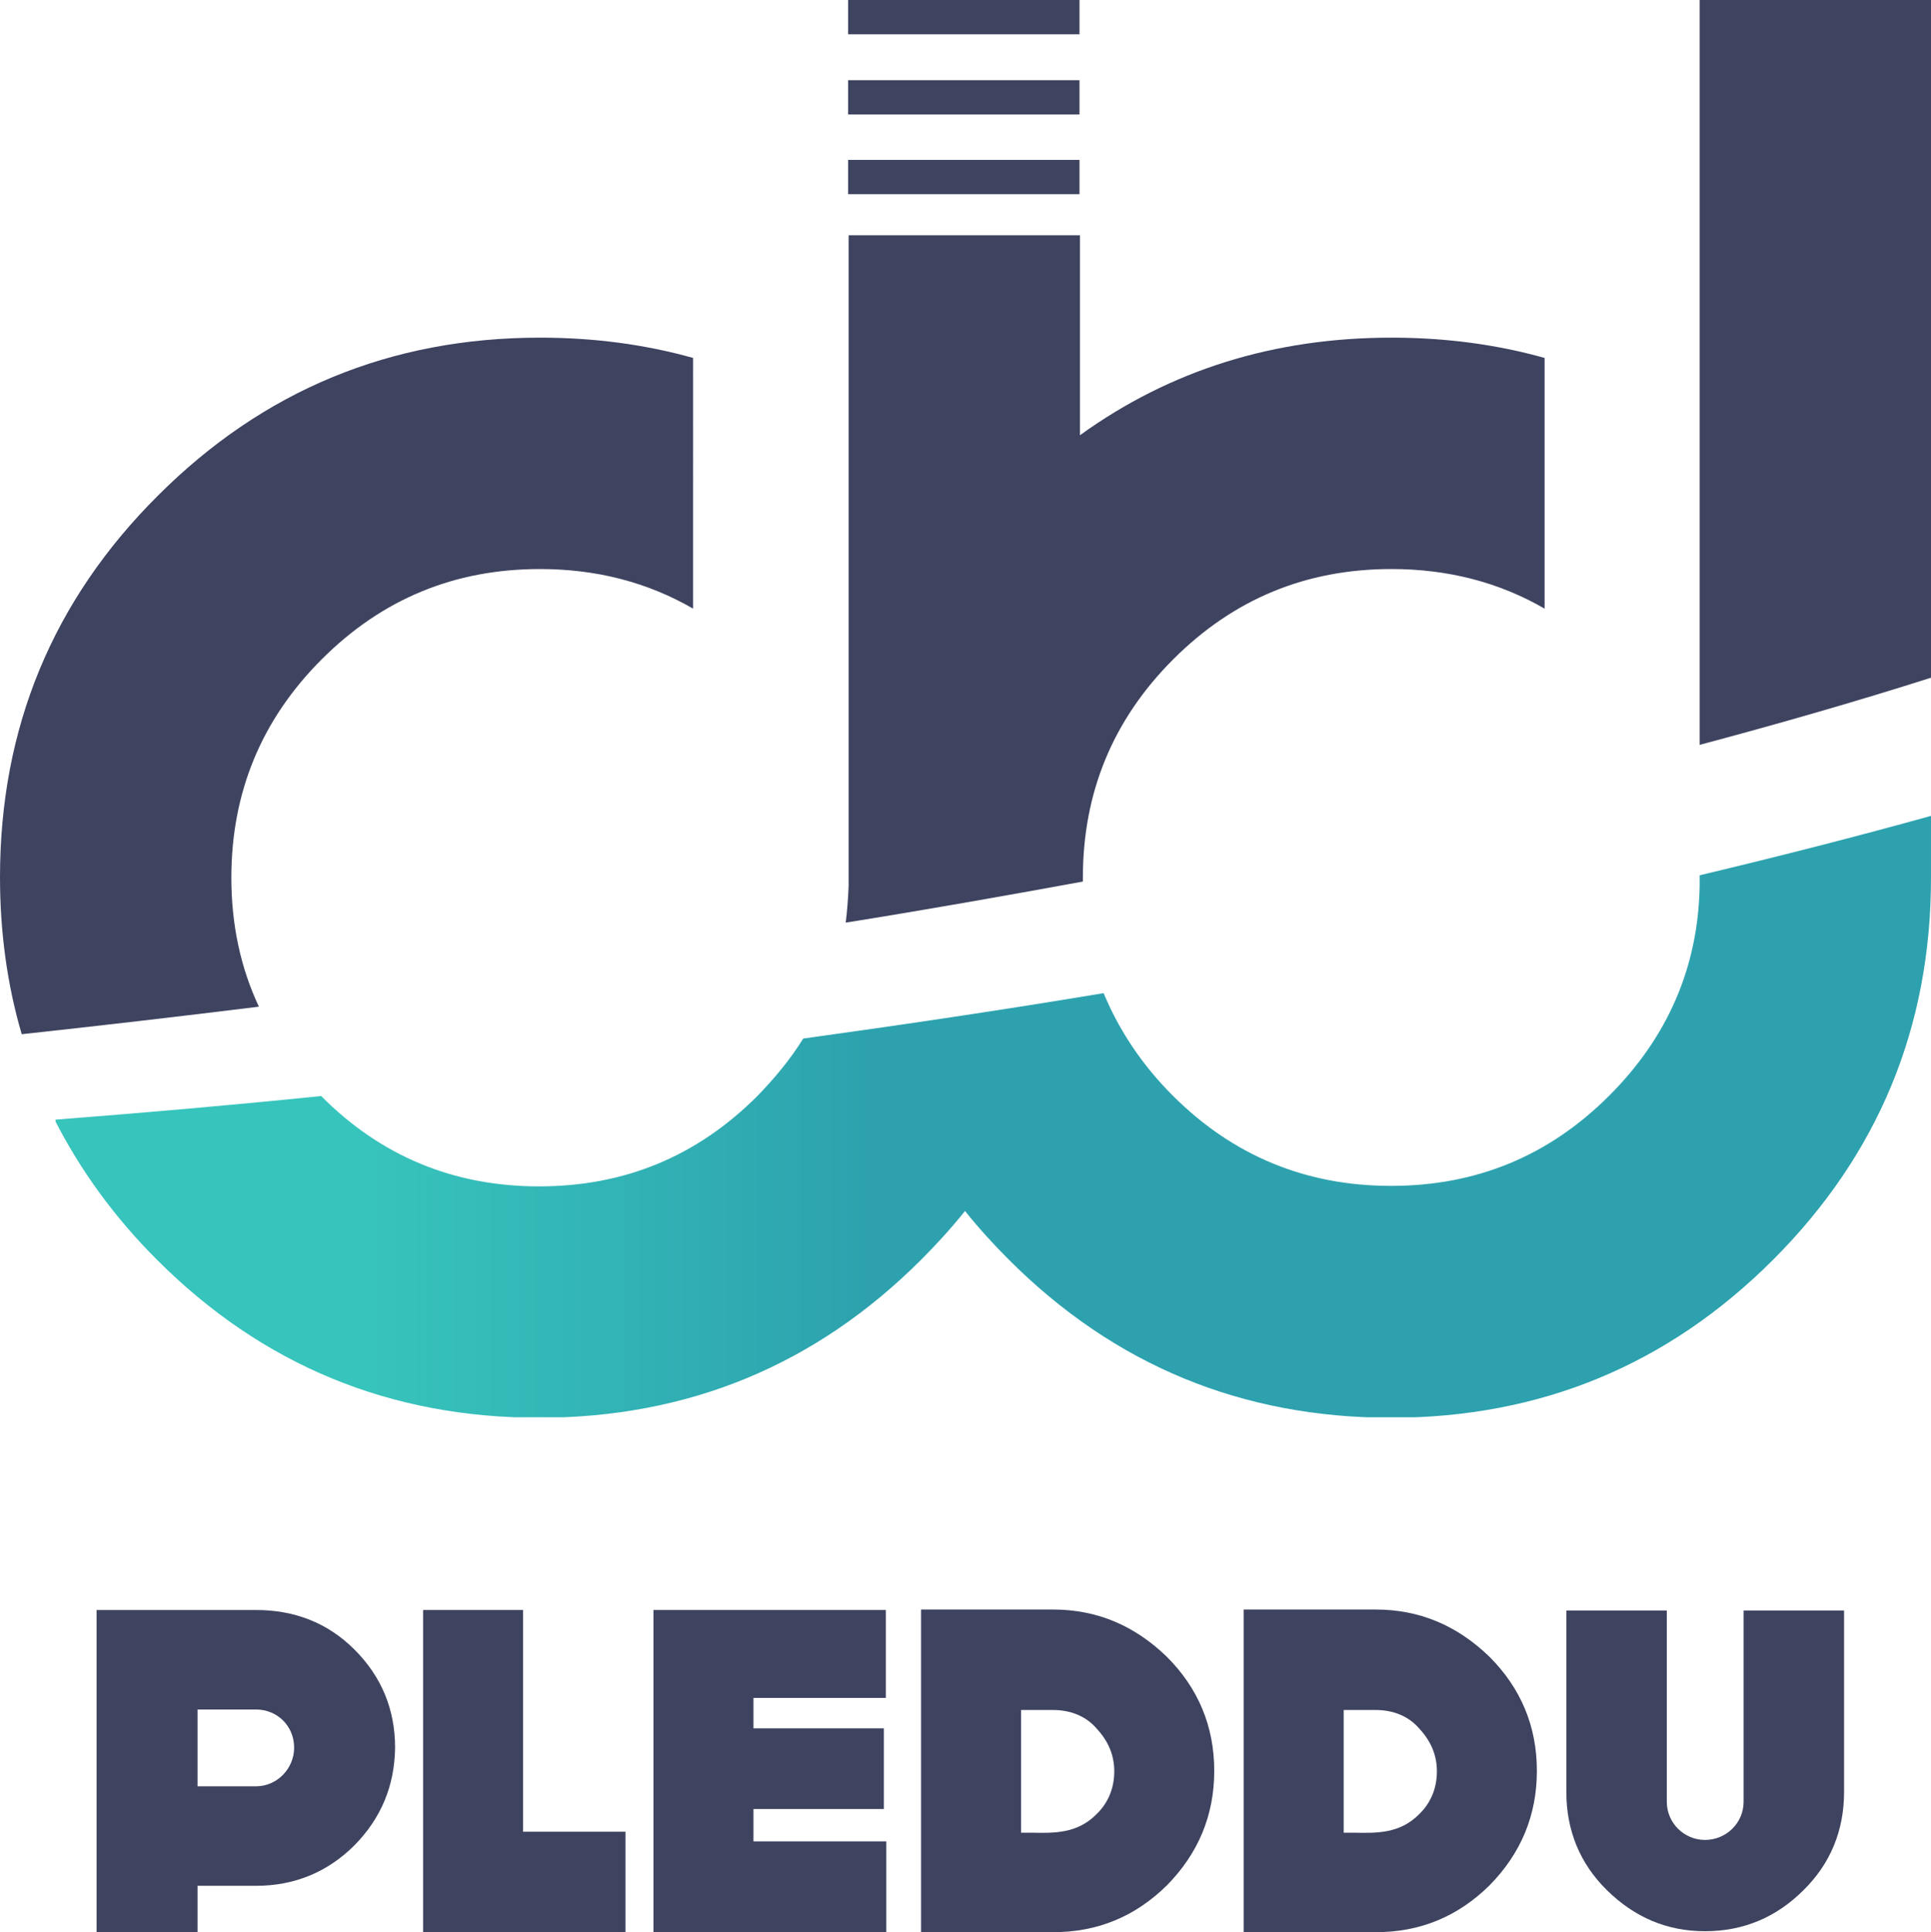<?xml version="1.0" encoding="utf-8"?>
<!-- Generator: Adobe Illustrator 21.0.0, SVG Export Plug-In . SVG Version: 6.00 Build 0)  -->
<svg version="1.1" id="Vrstva_1" xmlns="http://www.w3.org/2000/svg" xmlns:xlink="http://www.w3.org/1999/xlink" x="0px" y="0px"
	 viewBox="0 0 399.8 400" style="enable-background:new 0 0 399.8 400;" xml:space="preserve">
<style type="text/css">
	.st0{clip-path:url(#SVGID_2_);fill:#3E4360;}
	.st1{clip-path:url(#SVGID_4_);fill:url(#SVGID_5_);}
	.st2{clip-path:url(#SVGID_7_);fill:#3E4360;}
</style>
<g>
	<defs>
		<rect id="SVGID_1_" width="399.8" height="400"/>
	</defs>
	<clipPath id="SVGID_2_">
		<use xlink:href="#SVGID_1_"  style="overflow:visible;"/>
	</clipPath>
	<path class="st0" d="M224.2,182.5c0-0.3,0-0.6,0-0.8c0-17.6,6.2-32.7,18.7-45.2s27.5-18.7,45.2-18.7c11.6,0,22.2,2.7,31.7,8.2V74.1
		c-10-2.8-20.5-4.2-31.7-4.2c-24.3,0-45.8,6.7-64.5,20.2V48.7h-47.9v134.7c-0.1,2.6-0.3,5.2-0.6,7.6
		C191.4,188.4,207.8,185.5,224.2,182.5"/>
	<path class="st0" d="M399.8,140.3V0h-47.9v154.2C368.4,149.8,384.4,145.2,399.8,140.3"/>
	<path class="st0" d="M53.6,208.4c-3.8-8.1-5.7-17-5.7-26.7c0-17.6,6.2-32.7,18.7-45.2c12.5-12.5,27.5-18.7,45.2-18.7
		c11.6,0,22.2,2.7,31.7,8.2V74.1c-10-2.8-20.5-4.2-31.7-4.2c-30.9,0-57.3,10.9-79.1,32.7C10.9,124.3,0,150.7,0,181.6
		c0,11.4,1.5,22.3,4.5,32.5C20.2,212.4,36.6,210.5,53.6,208.4"/>
</g>
<g>
	<defs>
		<path id="SVGID_3_" d="M351.9,181.2v2.2c-0.3,16.8-6.6,31.3-18.7,43.4c-12.5,12.5-27.5,18.7-45.2,18.7c-17.6,0-32.7-6.2-45.2-18.7
			c-6.4-6.4-11.1-13.5-14.3-21.2c-20.4,3.4-41.2,6.5-62.2,9.4c-2.6,4.2-5.8,8.1-9.5,11.9c-12.5,12.5-27.5,18.7-45.2,18.7
			c-17.6,0-32.7-6.2-45.1-18.7c-18.6,1.9-37.1,3.5-55.2,4.9c5.3,10.4,12.3,20.1,21.2,29c21.8,21.8,48.2,32.7,79.1,32.7
			s57.3-10.9,79.1-32.7c3.3-3.3,6.3-6.6,9.1-10.1c2.8,3.5,5.8,6.8,9.1,10.1c21.8,21.8,48.2,32.7,79.1,32.7
			c30.9,0,57.3-10.9,79.1-32.7c21.8-21.8,32.7-48.2,32.7-79.1v-12.8C384.7,173.1,368.7,177.2,351.9,181.2"/>
	</defs>
	<clipPath id="SVGID_4_">
		<use xlink:href="#SVGID_3_"  style="overflow:visible;"/>
	</clipPath>
	
		<linearGradient id="SVGID_5_" gradientUnits="userSpaceOnUse" x1="3.071992e-06" y1="399.999" x2="1" y2="399.999" gradientTransform="matrix(388.363 0 0 -388.363 11.451 155575.719)">
		<stop  offset="0" style="stop-color:#37C4BC"/>
		<stop  offset="0.165" style="stop-color:#37C4BC"/>
		<stop  offset="0.433" style="stop-color:#2DA2AE"/>
		<stop  offset="1" style="stop-color:#2DA2AE"/>
	</linearGradient>
	<rect x="11.5" y="168.8" class="st1" width="388.4" height="124.6"/>
</g>
<g>
	<defs>
		<rect id="SVGID_6_" width="399.8" height="400"/>
	</defs>
	<clipPath id="SVGID_7_">
		<use xlink:href="#SVGID_6_"  style="overflow:visible;"/>
	</clipPath>
	<rect x="175.6" y="33.1" class="st2" width="47.9" height="7.1"/>
	<rect x="175.6" y="16.6" class="st2" width="47.9" height="7.1"/>
	<rect x="175.6" y="0" class="st2" width="47.9" height="7.1"/>
	<path class="st2" d="M73.4,382c-5.6,5.6-12.5,8.4-20.4,8.4H40.9v9.6H20v-66.7h33c7.9,0,14.8,2.6,20.4,8.2
		c5.6,5.6,8.4,12.4,8.4,20.3C81.7,369.7,78.9,376.4,73.4,382 M53,353.9H40.9v15.9H53c4.4,0,7.9-3.7,7.9-8
		C60.9,357.3,57.4,353.9,53,353.9"/>
	<polygon class="st2" points="129.5,400 87.6,400 87.6,333.3 108.3,333.3 108.3,379.2 129.5,379.2 	"/>
	<polygon class="st2" points="156,351.5 156,357.8 183,357.8 183,374.5 156,374.5 156,381.2 183.5,381.2 183.5,400 135.3,400 
		135.3,333.3 183.4,333.3 183.4,351.5 	"/>
	<path class="st2" d="M241.6,390.3c-6.6,6.5-14.4,9.7-23.6,9.7h-27.3v-66.8H218c9.1,0,16.9,3.3,23.6,9.8c6.5,6.5,9.8,14.4,9.8,23.6
		C251.4,375.8,248.1,383.7,241.6,390.3 M230.7,366.7c0-3.3-1.2-6.2-3.6-8.8c-2.2-2.6-5.4-3.9-9.1-3.9h-6.6v25.4h2.1
		c4.8,0.1,9.5,0.2,13.5-3.8C229.7,373,230.7,369.8,230.7,366.7"/>
	<path class="st2" d="M308.4,390.3c-6.6,6.5-14.4,9.7-23.6,9.7h-27.3v-66.8h27.3c9.1,0,16.9,3.3,23.6,9.8c6.5,6.5,9.8,14.4,9.8,23.6
		C318.2,375.8,314.9,383.7,308.4,390.3 M297.5,366.7c0-3.3-1.2-6.2-3.6-8.8c-2.2-2.6-5.4-3.9-9.1-3.9h-6.6v25.4h2.1
		c4.8,0.1,9.5,0.2,13.5-3.8C296.5,373,297.5,369.8,297.5,366.7"/>
	<path class="st2" d="M381.8,333.4V371c0,7.9-2.8,14.8-8.4,20.3c-5.6,5.6-12.4,8.5-20.4,8.5c-7.9,0-14.6-2.9-20.3-8.5
		c-5.6-5.5-8.4-12.4-8.4-20.3v-37.6h20.8V373c0,4.4,3.6,7.9,7.9,7.9c4.4,0,8-3.5,8-7.9v-39.6H381.8z"/>
</g>
</svg>
